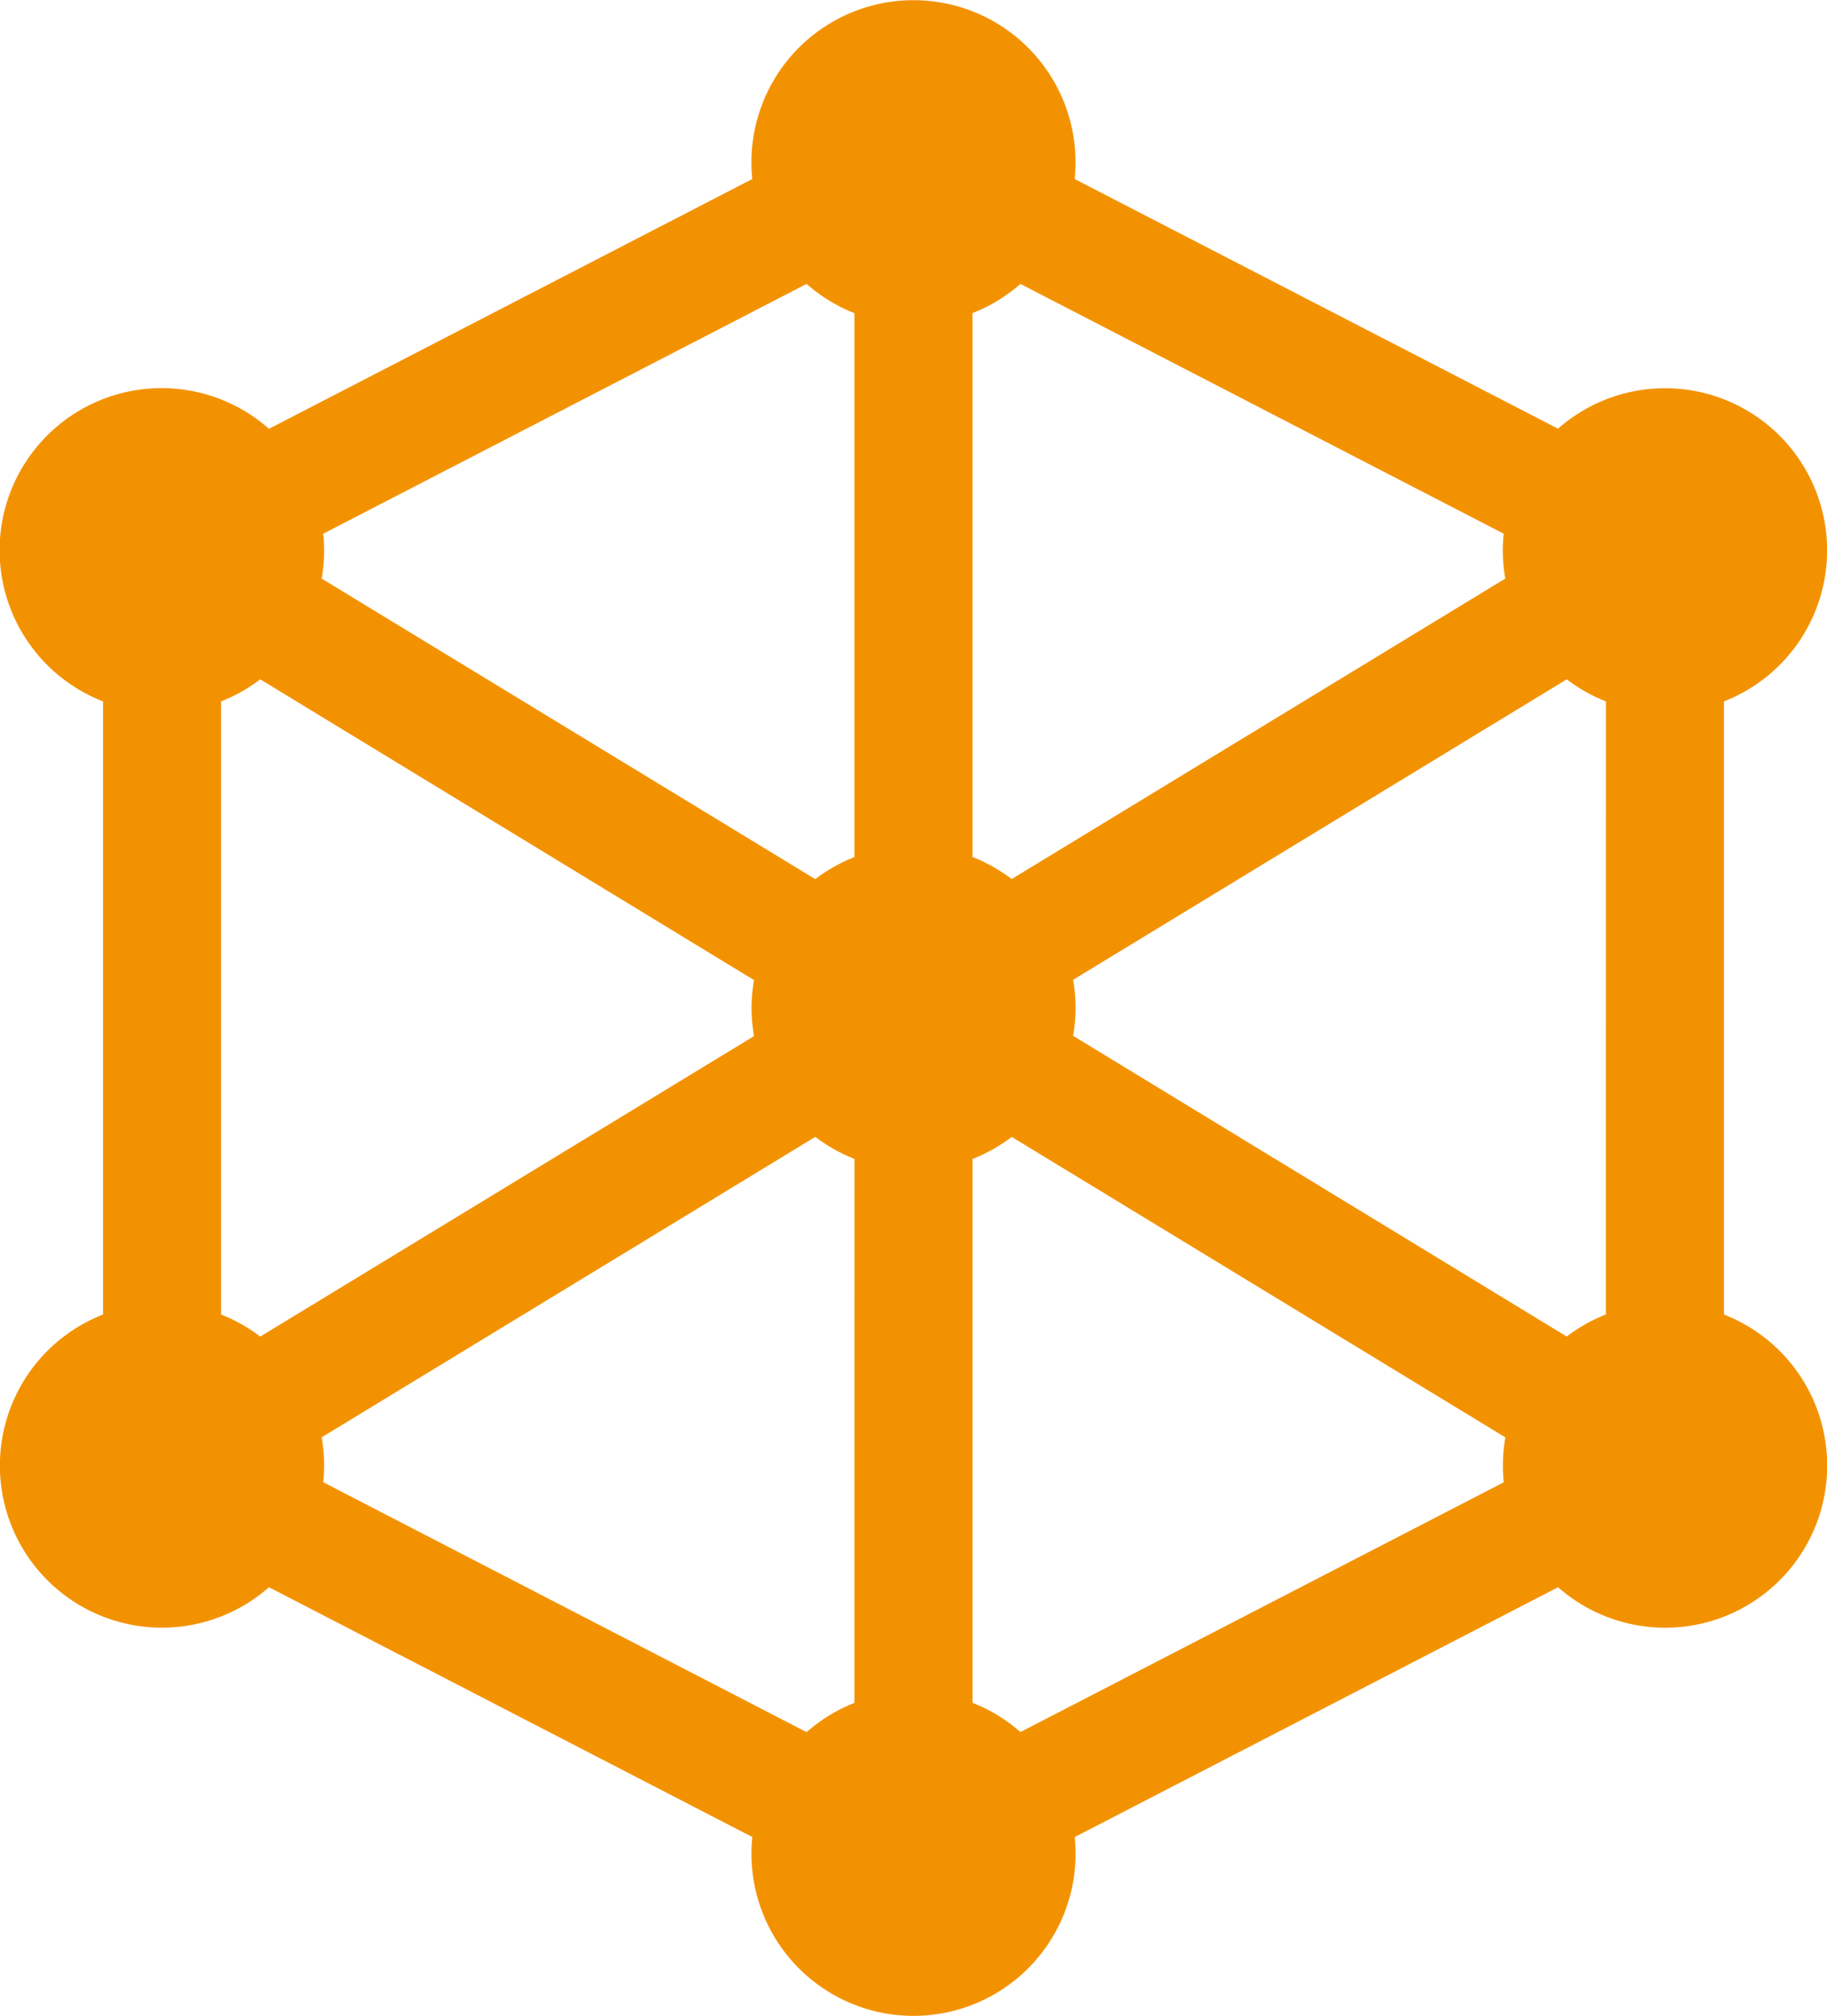 <?xml version="1.0" encoding="UTF-8"?> <svg xmlns="http://www.w3.org/2000/svg" width="39.356" height="43.401" viewBox="0 0 39.356 43.401"><path id="Path_418" data-name="Path 418" d="M60.993,28.3V15.1a3.49,3.49,0,1,0-3.574-5.871L47.007,3.854a3.491,3.491,0,1,0-6.945,0L29.651,9.232A3.49,3.49,0,1,0,26.077,15.1V28.3a3.49,3.49,0,1,0,3.574,5.871l10.412,5.378a3.491,3.491,0,1,0,6.945,0l10.412-5.378A3.49,3.49,0,1,0,60.993,28.3Zm-31.53.475a3.492,3.492,0,0,0-.844-.475V15.1a3.49,3.49,0,0,0,.844-.475L40.1,21.1a3.443,3.443,0,0,0,0,1.206Zm12.8,7.886a3.5,3.5,0,0,0-1.031.63L30.82,31.91a3.465,3.465,0,0,0-.034-.966L41.42,24.475a3.492,3.492,0,0,0,.844.475Zm0-18.209a3.49,3.49,0,0,0-.844.475L30.786,12.456a3.465,3.465,0,0,0,.034-.966L41.232,6.112a3.5,3.5,0,0,0,1.031.63ZM45.838,6.112,56.249,11.49a3.466,3.466,0,0,0,.034.966L45.65,18.925a3.492,3.492,0,0,0-.844-.475V6.741h0A3.5,3.5,0,0,0,45.838,6.112Zm10.412,25.8L45.838,37.289a3.494,3.494,0,0,0-1.031-.63V24.951a3.49,3.49,0,0,0,.844-.475l10.634,6.469a3.493,3.493,0,0,0-.053.6A3.558,3.558,0,0,0,56.249,31.91Zm2.2-3.613a3.489,3.489,0,0,0-.844.475L46.973,22.3a3.443,3.443,0,0,0,0-1.206l10.634-6.469a3.49,3.49,0,0,0,.844.475Z" transform="translate(-23.857)" fill="#f39200"></path></svg> 